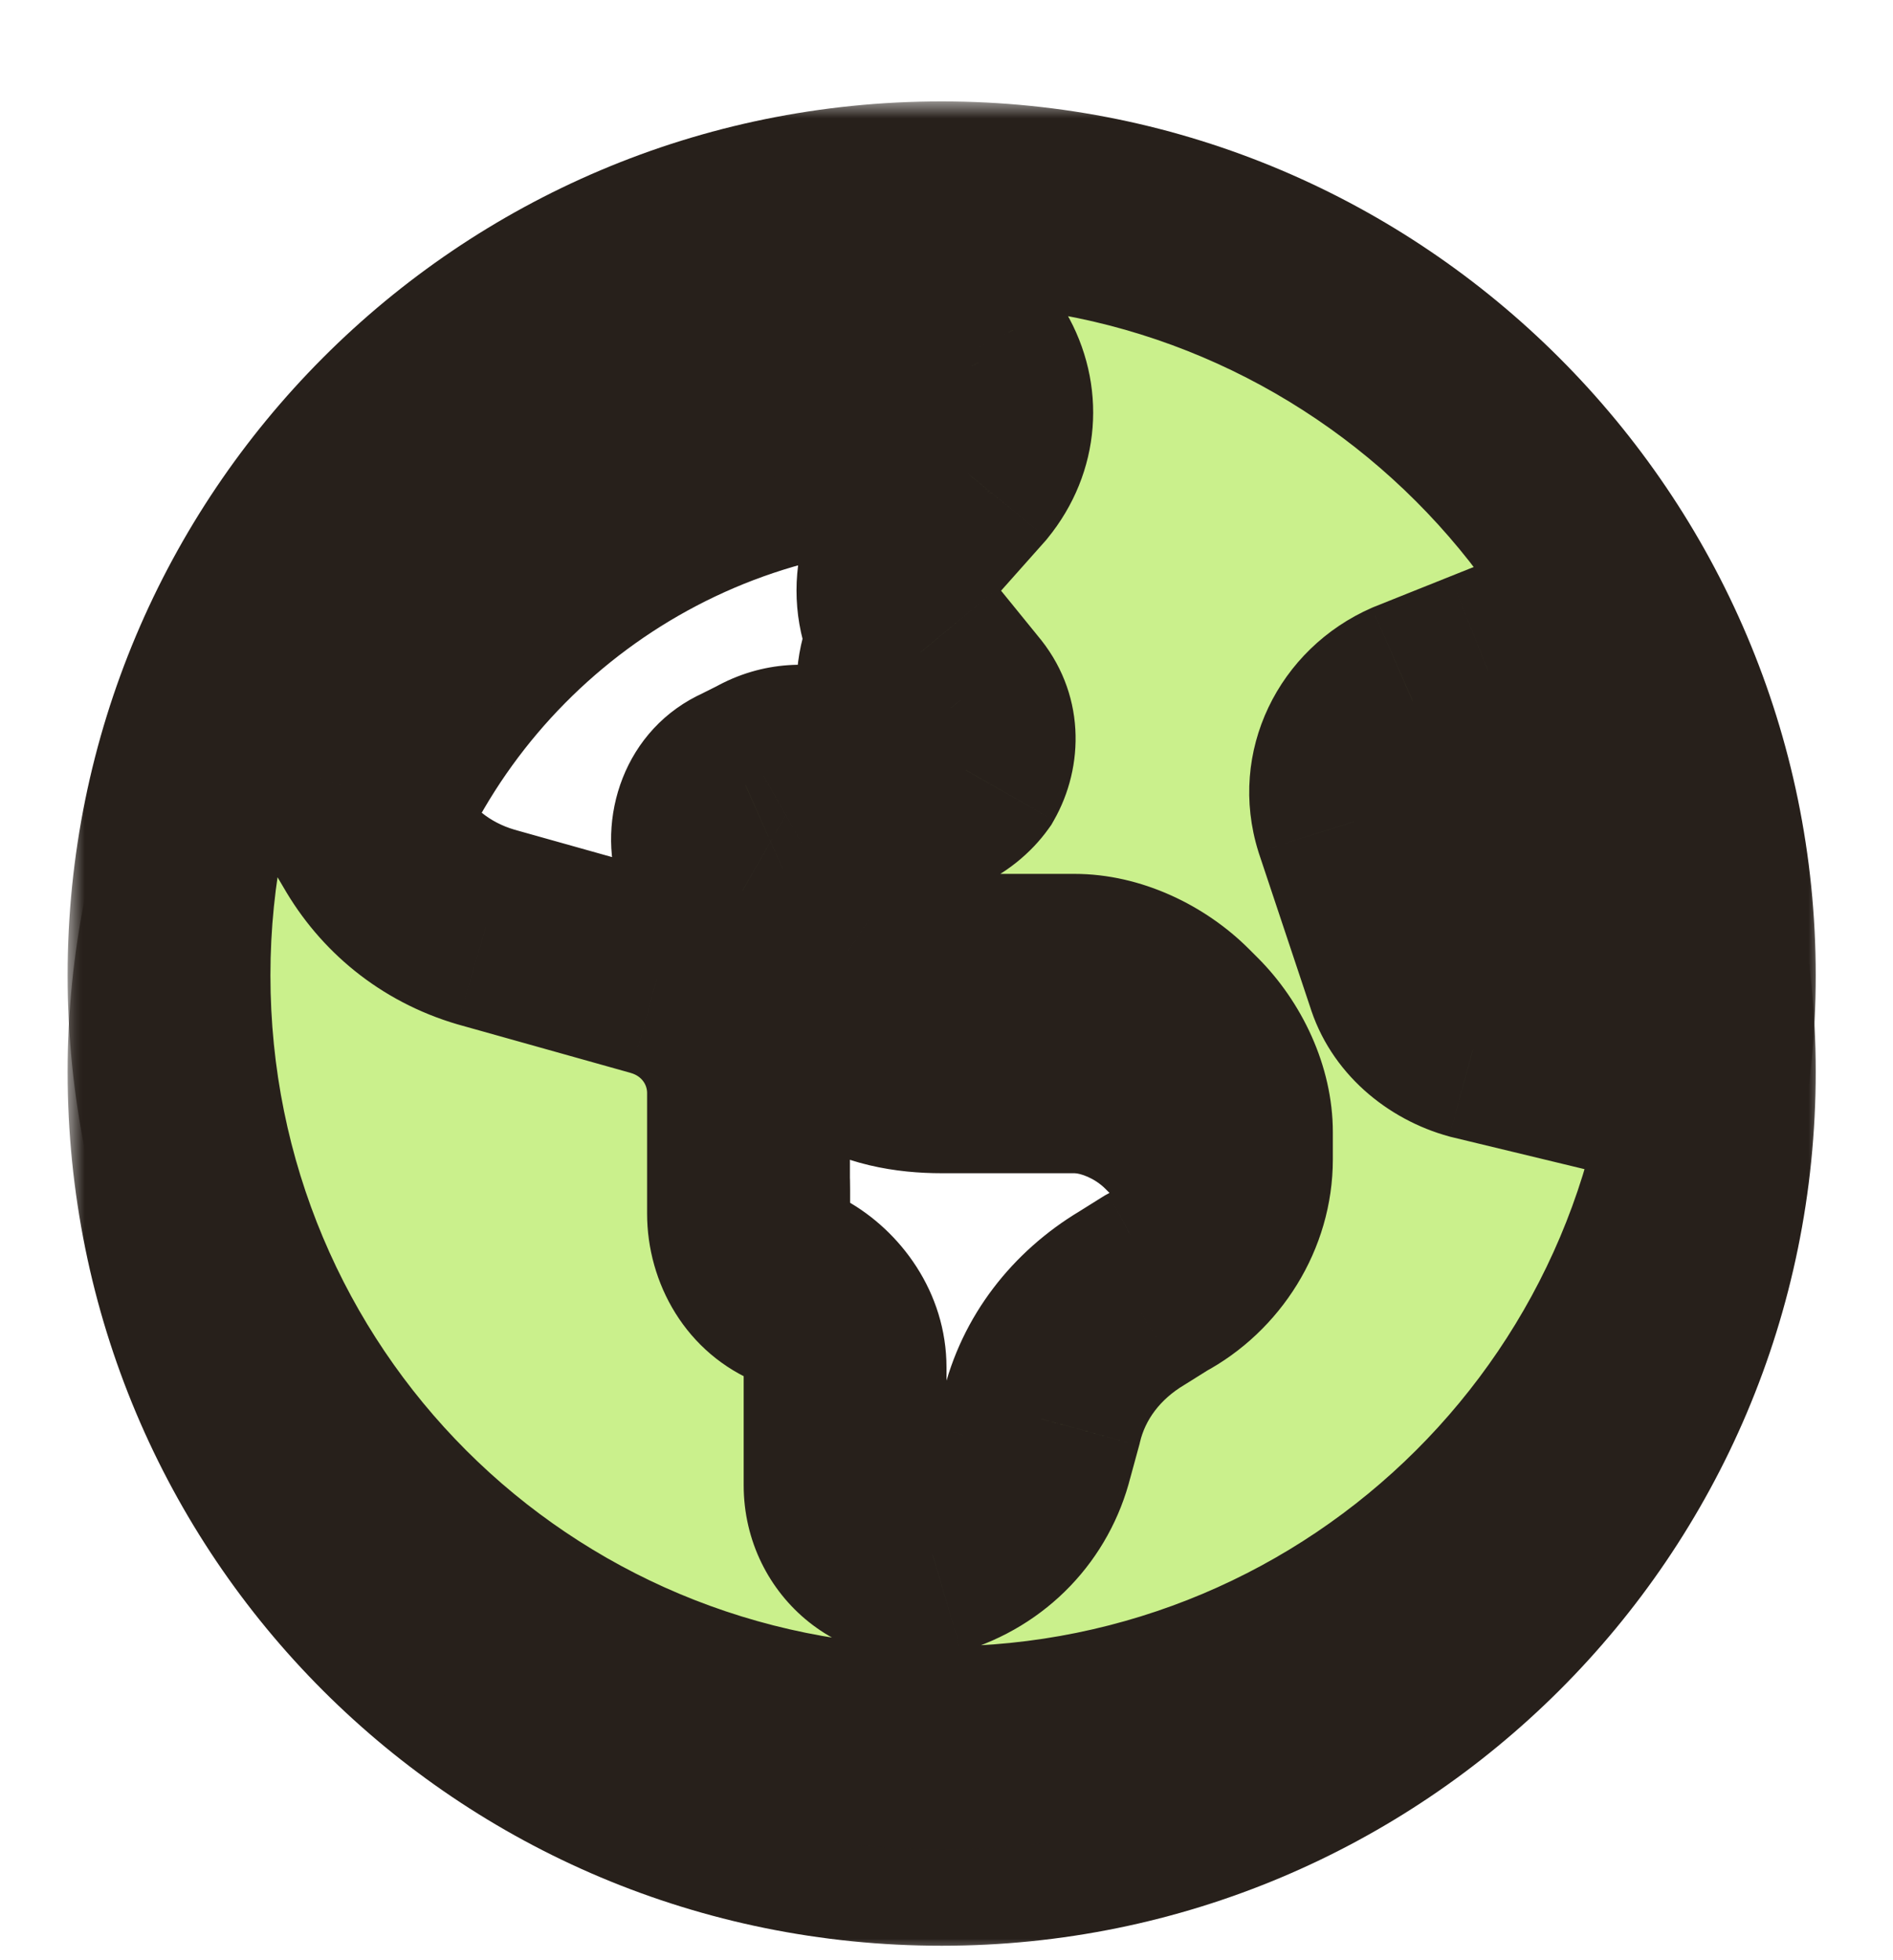 <svg width="56" height="58" viewBox="0 0 56 58" fill="none" xmlns="http://www.w3.org/2000/svg">
<mask id="path-1-outside-1_1208_689" maskUnits="userSpaceOnUse" x="2" y="5.857" width="52" height="52" fill="black">
<rect fill="white" x="2" y="5.857" width="52" height="52"/>
<path d="M50.714 31.714C50.714 44.393 40.446 54.572 27.857 54.572C15.179 54.572 5 44.393 5 31.714C5 19.125 15.179 8.857 27.857 8.857C40.446 8.857 50.714 19.125 50.714 31.714ZM10.089 26.089L10.982 27.607C11.696 28.857 12.857 29.839 14.375 30.286L19.464 31.714C21.071 32.161 22.143 33.589 22.143 35.197V38.768C22.143 39.75 22.679 40.643 23.571 41C24.375 41.447 25 42.339 25 43.322V46.804C25 48.232 26.25 49.214 27.589 48.857C29.107 48.411 30.179 47.25 30.536 45.822L30.804 44.839C31.161 43.322 32.143 42.072 33.482 41.268L34.196 40.822C35.536 40.107 36.429 38.679 36.429 37.161V36.357C36.429 35.286 35.893 34.125 35.089 33.322L34.821 33.054C34.018 32.25 32.857 31.714 31.786 31.714H27.857C26.875 31.714 25.893 31.536 25.089 31L21.964 29.214C21.607 29.036 21.339 28.679 21.161 28.232C20.893 27.429 21.25 26.447 22.054 26.089L22.589 25.822C23.214 25.464 23.839 25.464 24.464 25.643L26.607 26.357C27.321 26.625 28.125 26.268 28.571 25.643C28.929 25.018 28.929 24.214 28.393 23.589L27.232 22.161C26.339 21.089 26.339 19.572 27.232 18.5L28.661 16.893C29.464 15.911 29.554 14.661 28.929 13.589L28.75 13.232C28.393 13.232 28.125 13.143 27.857 13.143C19.554 13.143 12.5 18.589 10.089 26.089ZM44.018 22.697L41.786 23.589C40.357 24.214 39.643 25.732 40.089 27.161L41.607 31.714C41.875 32.607 42.679 33.322 43.661 33.589L46.25 34.214C46.339 33.411 46.429 32.607 46.429 31.714C46.429 28.5 45.536 25.375 44.018 22.697Z"/>
</mask>
<path d="M50.714 31.714C50.714 44.393 40.446 54.572 27.857 54.572C15.179 54.572 5 44.393 5 31.714C5 19.125 15.179 8.857 27.857 8.857C40.446 8.857 50.714 19.125 50.714 31.714ZM10.089 26.089L10.982 27.607C11.696 28.857 12.857 29.839 14.375 30.286L19.464 31.714C21.071 32.161 22.143 33.589 22.143 35.197V38.768C22.143 39.75 22.679 40.643 23.571 41C24.375 41.447 25 42.339 25 43.322V46.804C25 48.232 26.25 49.214 27.589 48.857C29.107 48.411 30.179 47.25 30.536 45.822L30.804 44.839C31.161 43.322 32.143 42.072 33.482 41.268L34.196 40.822C35.536 40.107 36.429 38.679 36.429 37.161V36.357C36.429 35.286 35.893 34.125 35.089 33.322L34.821 33.054C34.018 32.25 32.857 31.714 31.786 31.714H27.857C26.875 31.714 25.893 31.536 25.089 31L21.964 29.214C21.607 29.036 21.339 28.679 21.161 28.232C20.893 27.429 21.25 26.447 22.054 26.089L22.589 25.822C23.214 25.464 23.839 25.464 24.464 25.643L26.607 26.357C27.321 26.625 28.125 26.268 28.571 25.643C28.929 25.018 28.929 24.214 28.393 23.589L27.232 22.161C26.339 21.089 26.339 19.572 27.232 18.5L28.661 16.893C29.464 15.911 29.554 14.661 28.929 13.589L28.75 13.232C28.393 13.232 28.125 13.143 27.857 13.143C19.554 13.143 12.5 18.589 10.089 26.089ZM44.018 22.697L41.786 23.589C40.357 24.214 39.643 25.732 40.089 27.161L41.607 31.714C41.875 32.607 42.679 33.322 43.661 33.589L46.25 34.214C46.339 33.411 46.429 32.607 46.429 31.714C46.429 28.5 45.536 25.375 44.018 22.697Z" fill="#CAF08C"/>
<path d="M10.089 26.089L7.233 25.171L6.822 26.451L7.503 27.61L10.089 26.089ZM10.982 27.607L13.587 26.119L13.578 26.102L13.568 26.086L10.982 27.607ZM14.375 30.286L13.528 33.164L13.546 33.169L13.564 33.174L14.375 30.286ZM19.464 31.714L18.654 34.603L18.661 34.605L19.464 31.714ZM23.571 41L25.028 38.378L24.862 38.285L24.686 38.215L23.571 41ZM27.589 48.857L28.362 51.756L28.399 51.746L28.436 51.735L27.589 48.857ZM30.536 45.822L27.641 45.032L27.633 45.063L27.625 45.094L30.536 45.822ZM30.804 44.839L33.698 45.629L33.712 45.578L33.724 45.526L30.804 44.839ZM33.482 41.268L35.026 43.84L35.049 43.826L35.072 43.812L33.482 41.268ZM34.196 40.822L32.785 38.174L32.694 38.223L32.606 38.278L34.196 40.822ZM25.089 31L26.753 28.504L26.667 28.447L26.578 28.395L25.089 31ZM21.964 29.214L23.453 26.61L23.38 26.568L23.306 26.531L21.964 29.214ZM21.161 28.232L18.315 29.181L18.343 29.265L18.375 29.346L21.161 28.232ZM22.054 26.089L23.272 28.831L23.334 28.803L23.395 28.773L22.054 26.089ZM22.589 25.822L23.931 28.505L24.005 28.468L24.078 28.426L22.589 25.822ZM24.464 25.643L25.413 22.797L25.351 22.776L25.288 22.758L24.464 25.643ZM26.607 26.357L27.66 23.548L27.608 23.529L27.556 23.511L26.607 26.357ZM28.571 25.643L31.013 27.387L31.101 27.263L31.176 27.131L28.571 25.643ZM28.393 23.589L26.064 25.481L26.089 25.512L26.115 25.542L28.393 23.589ZM27.232 22.161L29.561 20.269L29.549 20.255L29.537 20.24L27.232 22.161ZM27.232 18.5L24.99 16.507L24.958 16.543L24.927 16.579L27.232 18.5ZM28.661 16.893L30.903 18.886L30.944 18.84L30.983 18.793L28.661 16.893ZM28.929 13.589L26.245 14.931L26.288 15.017L26.337 15.101L28.929 13.589ZM28.75 13.232L31.433 11.89L30.604 10.232H28.75V13.232ZM44.018 22.697L46.628 21.217L45.336 18.938L42.904 19.911L44.018 22.697ZM41.786 23.589L40.672 20.804L40.627 20.822L40.583 20.841L41.786 23.589ZM40.089 27.161L37.226 28.056L37.234 28.083L37.243 28.109L40.089 27.161ZM41.607 31.714L44.481 30.852L44.468 30.809L44.453 30.766L41.607 31.714ZM43.661 33.589L42.871 36.484L42.914 36.495L42.957 36.506L43.661 33.589ZM46.25 34.214L45.546 37.131L48.856 37.929L49.232 34.546L46.25 34.214ZM47.714 31.714C47.714 42.728 38.797 51.572 27.857 51.572V57.572C42.096 57.572 53.714 46.057 53.714 31.714H47.714ZM27.857 51.572C16.835 51.572 8 42.736 8 31.714H2C2 46.05 13.522 57.572 27.857 57.572V51.572ZM8 31.714C8 20.774 16.843 11.857 27.857 11.857V5.857C13.514 5.857 2 17.476 2 31.714H8ZM27.857 11.857C38.79 11.857 47.714 20.782 47.714 31.714H53.714C53.714 17.468 42.103 5.857 27.857 5.857V11.857ZM7.503 27.61L8.396 29.128L13.568 26.086L12.675 24.568L7.503 27.61ZM8.377 29.096C9.458 30.987 11.233 32.489 13.528 33.164L15.222 27.408C14.481 27.19 13.934 26.727 13.587 26.119L8.377 29.096ZM13.564 33.174L18.654 34.603L20.275 28.826L15.186 27.397L13.564 33.174ZM18.661 34.605C18.981 34.694 19.143 34.948 19.143 35.197H25.143C25.143 32.23 23.162 29.628 20.267 28.824L18.661 34.605ZM19.143 35.197V38.768H25.143V35.197H19.143ZM19.143 38.768C19.143 40.809 20.277 42.913 22.457 43.785L24.686 38.215C24.863 38.285 24.991 38.408 25.062 38.522C25.129 38.629 25.143 38.717 25.143 38.768H19.143ZM22.114 43.623C22.09 43.609 22.079 43.599 22.075 43.596C22.071 43.592 22.066 43.586 22.059 43.575C22.047 43.557 22 43.472 22 43.322H28C28 41.085 26.631 39.268 25.028 38.378L22.114 43.623ZM22 43.322V46.804H28V43.322H22ZM22 46.804C22 50.111 25.03 52.644 28.362 51.756L26.816 45.959C27.074 45.89 27.4 45.947 27.653 46.147C27.903 46.344 28 46.613 28 46.804H22ZM28.436 51.735C30.98 50.987 32.832 49.004 33.446 46.549L27.625 45.094C27.525 45.496 27.235 45.834 26.743 45.979L28.436 51.735ZM33.43 46.611L33.698 45.629L27.909 44.05L27.641 45.032L33.43 46.611ZM33.724 45.526C33.877 44.874 34.31 44.27 35.026 43.84L31.939 38.695C29.976 39.873 28.444 41.769 27.883 44.152L33.724 45.526ZM35.072 43.812L35.786 43.365L32.606 38.278L31.892 38.724L35.072 43.812ZM35.608 43.468C37.883 42.256 39.429 39.834 39.429 37.161H33.429C33.429 37.523 33.189 37.959 32.785 38.174L35.608 43.468ZM39.429 37.161V36.357H33.429V37.161H39.429ZM39.429 36.357C39.429 34.375 38.49 32.479 37.211 31.2L32.968 35.443C33.296 35.771 33.429 36.197 33.429 36.357H39.429ZM37.211 31.2L36.943 30.932L32.7 35.175L32.968 35.443L37.211 31.2ZM36.943 30.932C35.663 29.653 33.768 28.714 31.786 28.714V34.714C31.946 34.714 32.372 34.847 32.7 35.175L36.943 30.932ZM31.786 28.714H27.857V34.714H31.786V28.714ZM27.857 28.714C27.191 28.714 26.876 28.585 26.753 28.504L23.425 33.496C24.91 34.486 26.559 34.714 27.857 34.714V28.714ZM26.578 28.395L23.453 26.61L20.476 31.819L23.601 33.605L26.578 28.395ZM23.306 26.531C23.58 26.668 23.75 26.839 23.838 26.95C23.882 27.005 23.91 27.049 23.925 27.076C23.933 27.09 23.938 27.101 23.941 27.108C23.945 27.114 23.946 27.118 23.946 27.118L18.375 29.346C18.707 30.176 19.368 31.27 20.623 31.898L23.306 26.531ZM24.007 27.284C24.111 27.596 24.081 27.881 23.991 28.108C23.895 28.346 23.674 28.652 23.272 28.831L20.835 23.348C18.451 24.408 17.619 27.094 18.315 29.181L24.007 27.284ZM23.395 28.773L23.931 28.505L21.248 23.138L20.712 23.406L23.395 28.773ZM24.078 28.426C24.045 28.445 23.995 28.469 23.93 28.488C23.864 28.508 23.799 28.52 23.741 28.524C23.624 28.532 23.578 28.51 23.64 28.527L25.288 22.758C24.103 22.42 22.602 22.359 21.101 23.217L24.078 28.426ZM23.516 28.489L25.659 29.203L27.556 23.511L25.413 22.797L23.516 28.489ZM25.554 29.166C27.87 30.035 30.002 28.801 31.013 27.387L26.13 23.899C26.233 23.755 26.385 23.623 26.607 23.537C26.843 23.446 27.23 23.387 27.66 23.548L25.554 29.166ZM31.176 27.131C32.082 25.546 32.132 23.342 30.671 21.637L26.115 25.542C25.953 25.352 25.841 25.087 25.823 24.803C25.806 24.539 25.874 24.317 25.967 24.154L31.176 27.131ZM30.721 21.698L29.561 20.269L24.904 24.052L26.064 25.481L30.721 21.698ZM29.537 20.24C29.537 20.24 29.537 20.241 29.538 20.242C29.539 20.244 29.541 20.246 29.542 20.249C29.546 20.254 29.549 20.262 29.552 20.27C29.559 20.288 29.562 20.309 29.562 20.33C29.562 20.352 29.559 20.372 29.552 20.39C29.549 20.399 29.546 20.407 29.542 20.412C29.541 20.415 29.539 20.417 29.538 20.418C29.537 20.42 29.537 20.421 29.537 20.421L24.927 16.579C23.108 18.763 23.108 21.897 24.927 24.081L29.537 20.24ZM29.474 20.493L30.903 18.886L26.419 14.9L24.99 16.507L29.474 20.493ZM30.983 18.793C32.581 16.839 32.775 14.229 31.52 12.078L26.337 15.101C26.349 15.122 26.348 15.125 26.344 15.11C26.34 15.094 26.337 15.07 26.34 15.04C26.342 15.01 26.349 14.987 26.354 14.974C26.359 14.962 26.359 14.969 26.339 14.993L30.983 18.793ZM31.612 12.248L31.433 11.89L26.067 14.574L26.245 14.931L31.612 12.248ZM28.75 10.232C28.817 10.232 28.855 10.242 28.726 10.222C28.682 10.216 28.551 10.195 28.424 10.179C28.285 10.162 28.088 10.143 27.857 10.143V16.143C27.761 16.143 27.697 16.135 27.695 16.135C27.693 16.134 27.699 16.135 27.72 16.138C27.747 16.142 27.766 16.145 27.814 16.153C27.976 16.177 28.326 16.232 28.75 16.232V10.232ZM27.857 10.143C18.212 10.143 10.031 16.468 7.233 25.171L12.945 27.007C14.969 20.711 20.895 16.143 27.857 16.143V10.143ZM42.904 19.911L40.672 20.804L42.9 26.375L45.132 25.482L42.904 19.911ZM40.583 20.841C37.826 22.047 36.3 25.092 37.226 28.056L42.953 26.266C42.955 26.273 42.958 26.291 42.957 26.313C42.955 26.333 42.95 26.349 42.946 26.358C42.941 26.367 42.938 26.369 42.942 26.366C42.944 26.363 42.957 26.351 42.988 26.338L40.583 20.841ZM37.243 28.109L38.761 32.663L44.453 30.766L42.935 26.212L37.243 28.109ZM38.734 32.576C39.346 34.616 41.057 35.989 42.871 36.484L44.45 30.695C44.43 30.69 44.413 30.682 44.398 30.675C44.384 30.667 44.379 30.662 44.381 30.663C44.383 30.665 44.396 30.678 44.415 30.707C44.435 30.737 44.46 30.785 44.481 30.852L38.734 32.576ZM42.957 36.506L45.546 37.131L46.954 31.298L44.365 30.673L42.957 36.506ZM49.232 34.546C49.319 33.757 49.429 32.797 49.429 31.714H43.429C43.429 32.418 43.359 33.064 43.268 33.883L49.232 34.546ZM49.429 31.714C49.429 27.95 48.385 24.318 46.628 21.217L41.408 24.175C42.686 26.432 43.429 29.05 43.429 31.714H49.429Z" fill="#27201B" mask="url(#path-1-outside-1_1208_689)"/>
<mask id="path-3-outside-2_1208_689" maskUnits="userSpaceOnUse" x="3" y="6.857" width="50" height="50" fill="black">
<rect fill="white" x="3" y="6.857" width="50" height="50"/>
<path d="M50.714 31.714C50.714 44.393 40.446 54.572 27.857 54.572C15.179 54.572 5 44.393 5 31.714C5 19.125 15.179 8.857 27.857 8.857C40.446 8.857 50.714 19.125 50.714 31.714ZM10.089 26.089L10.982 27.607C11.696 28.857 12.857 29.839 14.375 30.286L19.464 31.714C21.071 32.161 22.143 33.589 22.143 35.197V38.768C22.143 39.75 22.679 40.643 23.571 41C24.375 41.447 25 42.339 25 43.322V46.804C25 48.232 26.25 49.214 27.589 48.857C29.107 48.411 30.179 47.25 30.536 45.822L30.804 44.839C31.161 43.322 32.143 42.072 33.482 41.268L34.196 40.822C35.536 40.107 36.429 38.679 36.429 37.161V36.357C36.429 35.286 35.893 34.125 35.089 33.322L34.821 33.054C34.018 32.25 32.857 31.714 31.786 31.714H27.857C26.875 31.714 25.893 31.536 25.089 31L21.964 29.214C21.607 29.036 21.339 28.679 21.161 28.232C20.893 27.429 21.25 26.447 22.054 26.089L22.589 25.822C23.214 25.464 23.839 25.464 24.464 25.643L26.607 26.357C27.321 26.625 28.125 26.268 28.571 25.643C28.929 25.018 28.929 24.214 28.393 23.589L27.232 22.161C26.339 21.089 26.339 19.572 27.232 18.5L28.661 16.893C29.464 15.911 29.554 14.661 28.929 13.589L28.75 13.232C28.393 13.232 28.125 13.143 27.857 13.143C19.554 13.143 12.5 18.589 10.089 26.089ZM44.018 22.697L41.786 23.589C40.357 24.214 39.643 25.732 40.089 27.161L41.607 31.714C41.875 32.607 42.679 33.322 43.661 33.589L46.25 34.214C46.339 33.411 46.429 32.607 46.429 31.714C46.429 28.5 45.536 25.375 44.018 22.697Z"/>
</mask>
<path d="M50.714 31.714C50.714 44.393 40.446 54.572 27.857 54.572C15.179 54.572 5 44.393 5 31.714C5 19.125 15.179 8.857 27.857 8.857C40.446 8.857 50.714 19.125 50.714 31.714ZM10.089 26.089L10.982 27.607C11.696 28.857 12.857 29.839 14.375 30.286L19.464 31.714C21.071 32.161 22.143 33.589 22.143 35.197V38.768C22.143 39.75 22.679 40.643 23.571 41C24.375 41.447 25 42.339 25 43.322V46.804C25 48.232 26.25 49.214 27.589 48.857C29.107 48.411 30.179 47.25 30.536 45.822L30.804 44.839C31.161 43.322 32.143 42.072 33.482 41.268L34.196 40.822C35.536 40.107 36.429 38.679 36.429 37.161V36.357C36.429 35.286 35.893 34.125 35.089 33.322L34.821 33.054C34.018 32.25 32.857 31.714 31.786 31.714H27.857C26.875 31.714 25.893 31.536 25.089 31L21.964 29.214C21.607 29.036 21.339 28.679 21.161 28.232C20.893 27.429 21.25 26.447 22.054 26.089L22.589 25.822C23.214 25.464 23.839 25.464 24.464 25.643L26.607 26.357C27.321 26.625 28.125 26.268 28.571 25.643C28.929 25.018 28.929 24.214 28.393 23.589L27.232 22.161C26.339 21.089 26.339 19.572 27.232 18.5L28.661 16.893C29.464 15.911 29.554 14.661 28.929 13.589L28.75 13.232C28.393 13.232 28.125 13.143 27.857 13.143C19.554 13.143 12.5 18.589 10.089 26.089ZM44.018 22.697L41.786 23.589C40.357 24.214 39.643 25.732 40.089 27.161L41.607 31.714C41.875 32.607 42.679 33.322 43.661 33.589L46.25 34.214C46.339 33.411 46.429 32.607 46.429 31.714C46.429 28.5 45.536 25.375 44.018 22.697Z" fill="#CAF08C"/>
<path d="M10.089 26.089L8.729 25.652L8.533 26.262L8.858 26.814L10.089 26.089ZM10.982 27.607L12.223 26.898L12.218 26.891L12.213 26.883L10.982 27.607ZM14.375 30.286L13.972 31.656L13.98 31.659L13.989 31.661L14.375 30.286ZM19.464 31.714L19.078 33.09L19.082 33.091L19.464 31.714ZM23.571 41L24.265 39.751L24.186 39.707L24.102 39.674L23.571 41ZM27.589 48.857L27.957 50.237L27.975 50.233L27.992 50.228L27.589 48.857ZM30.536 45.822L29.157 45.446L29.154 45.46L29.15 45.475L30.536 45.822ZM30.804 44.839L32.182 45.215L32.188 45.191L32.194 45.166L30.804 44.839ZM33.482 41.268L34.217 42.493L34.228 42.486L34.239 42.479L33.482 41.268ZM34.196 40.822L33.524 39.561L33.481 39.584L33.439 39.61L34.196 40.822ZM25.089 31L25.882 29.811L25.841 29.784L25.798 29.76L25.089 31ZM21.964 29.214L22.673 27.974L22.639 27.954L22.603 27.937L21.964 29.214ZM21.161 28.232L19.805 28.684L19.819 28.724L19.834 28.763L21.161 28.232ZM22.054 26.089L22.634 27.395L22.663 27.382L22.692 27.367L22.054 26.089ZM22.589 25.822L23.228 27.099L23.264 27.081L23.298 27.062L22.589 25.822ZM24.464 25.643L24.916 24.288L24.887 24.278L24.857 24.269L24.464 25.643ZM26.607 26.357L27.109 25.02L27.084 25.01L27.059 25.002L26.607 26.357ZM28.571 25.643L29.734 26.473L29.776 26.414L29.812 26.352L28.571 25.643ZM28.393 23.589L27.284 24.49L27.296 24.505L27.308 24.519L28.393 23.589ZM27.232 22.161L28.341 21.26L28.335 21.253L28.33 21.246L27.232 22.161ZM27.232 18.5L26.164 17.551L26.149 17.568L26.135 17.585L27.232 18.5ZM28.661 16.893L29.728 17.842L29.748 17.82L29.766 17.797L28.661 16.893ZM28.929 13.589L27.651 14.228L27.671 14.269L27.695 14.309L28.929 13.589ZM28.75 13.232L30.028 12.593L29.633 11.804H28.75V13.232ZM44.018 22.697L45.261 21.992L44.646 20.907L43.487 21.37L44.018 22.697ZM41.786 23.589L41.255 22.263L41.234 22.271L41.213 22.28L41.786 23.589ZM40.089 27.161L38.726 27.587L38.73 27.6L38.734 27.613L40.089 27.161ZM41.607 31.714L42.975 31.304L42.969 31.283L42.962 31.263L41.607 31.714ZM43.661 33.589L43.285 34.968L43.305 34.973L43.325 34.978L43.661 33.589ZM46.25 34.214L45.915 35.603L47.491 35.983L47.67 34.372L46.25 34.214ZM49.286 31.714C49.286 43.6 39.661 53.143 27.857 53.143V56C41.232 56 52.143 45.185 52.143 31.714H49.286ZM27.857 53.143C15.967 53.143 6.429 43.604 6.429 31.714H3.571C3.571 45.182 14.39 56 27.857 56V53.143ZM6.429 31.714C6.429 19.91 15.971 10.286 27.857 10.286V7.429C14.386 7.429 3.571 18.34 3.571 31.714H6.429ZM27.857 10.286C39.657 10.286 49.286 19.914 49.286 31.714H52.143C52.143 18.336 41.235 7.429 27.857 7.429V10.286ZM8.858 26.814L9.751 28.331L12.213 26.883L11.321 25.365L8.858 26.814ZM9.742 28.316C10.631 29.872 12.084 31.101 13.972 31.656L14.778 28.915C13.63 28.578 12.762 27.843 12.223 26.898L9.742 28.316ZM13.989 31.661L19.078 33.09L19.85 30.339L14.761 28.91L13.989 31.661ZM19.082 33.091C20.076 33.367 20.714 34.236 20.714 35.197H23.571C23.571 32.942 22.067 30.955 19.847 30.338L19.082 33.091ZM20.714 35.197V38.768H23.571V35.197H20.714ZM20.714 38.768C20.714 40.254 21.535 41.724 23.041 42.326L24.102 39.674C23.822 39.562 23.571 39.246 23.571 38.768H20.714ZM22.878 42.249C23.301 42.484 23.571 42.937 23.571 43.322H26.429C26.429 41.742 25.449 40.409 24.265 39.751L22.878 42.249ZM23.571 43.322V46.804H26.429V43.322H23.571ZM23.571 46.804C23.571 49.127 25.669 50.848 27.957 50.237L27.221 47.477C26.993 47.538 26.809 47.483 26.678 47.379C26.546 47.275 26.429 47.087 26.429 46.804H23.571ZM27.992 50.228C29.999 49.638 31.442 48.085 31.922 46.168L29.15 45.475C28.915 46.415 28.215 47.184 27.186 47.487L27.992 50.228ZM31.914 46.197L32.182 45.215L29.425 44.463L29.157 45.446L31.914 46.197ZM32.194 45.166C32.454 44.061 33.175 43.118 34.217 42.493L32.747 40.043C31.111 41.025 29.867 42.582 29.413 44.512L32.194 45.166ZM34.239 42.479L34.954 42.033L33.439 39.61L32.725 40.056L34.239 42.479ZM34.869 42.082C36.653 41.13 37.857 39.229 37.857 37.161H35C35 38.128 34.418 39.084 33.524 39.561L34.869 42.082ZM37.857 37.161V36.357H35V37.161H37.857ZM37.857 36.357C37.857 34.852 37.13 33.341 36.099 32.311L34.079 34.332C34.656 34.909 35 35.719 35 36.357H37.857ZM36.099 32.311L35.832 32.044L33.811 34.064L34.079 34.332L36.099 32.311ZM35.832 32.044C34.801 31.013 33.291 30.286 31.786 30.286V33.143C32.423 33.143 33.234 33.487 33.811 34.064L35.832 32.044ZM31.786 30.286H27.857V33.143H31.786V30.286ZM27.857 30.286C27.025 30.286 26.361 30.131 25.882 29.811L24.297 32.189C25.425 32.941 26.725 33.143 27.857 33.143V30.286ZM25.798 29.76L22.673 27.974L21.256 30.455L24.381 32.24L25.798 29.76ZM22.603 27.937C22.64 27.955 22.639 27.966 22.611 27.931C22.581 27.894 22.535 27.822 22.487 27.702L19.834 28.763C20.086 29.392 20.541 30.1 21.325 30.492L22.603 27.937ZM22.516 27.78C22.495 27.719 22.493 27.62 22.532 27.524C22.568 27.433 22.615 27.403 22.634 27.395L21.473 24.784C19.917 25.476 19.334 27.269 19.805 28.684L22.516 27.78ZM22.692 27.367L23.228 27.099L21.95 24.544L21.415 24.812L22.692 27.367ZM23.298 27.062C23.506 26.943 23.714 26.914 24.072 27.017L24.857 24.269C23.965 24.015 22.923 23.986 21.881 24.581L23.298 27.062ZM24.012 26.998L26.155 27.712L27.059 25.002L24.916 24.288L24.012 26.998ZM26.105 27.695C27.582 28.249 29.019 27.474 29.734 26.473L27.409 24.813C27.341 24.907 27.25 24.973 27.174 25.003C27.105 25.029 27.091 25.013 27.109 25.02L26.105 27.695ZM29.812 26.352C30.43 25.269 30.454 23.799 29.477 22.66L27.308 24.519C27.371 24.592 27.388 24.653 27.391 24.705C27.395 24.766 27.38 24.848 27.331 24.934L29.812 26.352ZM29.502 22.689L28.341 21.26L26.123 23.062L27.284 24.49L29.502 22.689ZM28.33 21.246C27.878 20.705 27.878 19.956 28.33 19.415L26.135 17.585C24.8 19.187 24.8 21.474 26.135 23.075L28.33 21.246ZM28.3 19.449L29.728 17.842L27.593 15.944L26.164 17.551L28.3 19.449ZM29.766 17.797C30.948 16.353 31.087 14.455 30.163 12.87L27.695 14.309C28.02 14.867 27.98 15.469 27.555 15.988L29.766 17.797ZM30.206 12.95L30.028 12.593L27.472 13.871L27.651 14.228L30.206 12.95ZM28.75 11.804C28.689 11.804 28.625 11.797 28.487 11.776C28.382 11.759 28.125 11.714 27.857 11.714V14.572C27.846 14.572 27.851 14.571 27.886 14.575C27.926 14.58 27.967 14.586 28.053 14.6C28.206 14.623 28.454 14.661 28.75 14.661V11.804ZM27.857 11.714C18.915 11.714 11.324 17.579 8.729 25.652L11.449 26.526C13.676 19.6 20.192 14.572 27.857 14.572V11.714ZM43.487 21.37L41.255 22.263L42.316 24.916L44.548 24.023L43.487 21.37ZM41.213 22.28C39.152 23.182 38.051 25.427 38.726 27.587L41.453 26.735C41.235 26.037 41.563 25.246 42.358 24.898L41.213 22.28ZM38.734 27.613L40.252 32.166L42.962 31.263L41.444 26.709L38.734 27.613ZM40.239 32.125C40.67 33.564 41.906 34.592 43.285 34.968L44.037 32.211C43.451 32.051 43.08 31.651 42.975 31.304L40.239 32.125ZM43.325 34.978L45.915 35.603L46.585 32.826L43.996 32.201L43.325 34.978ZM47.67 34.372C47.758 33.576 47.857 32.697 47.857 31.714H45C45 32.517 44.92 33.246 44.83 34.057L47.67 34.372ZM47.857 31.714C47.857 28.238 46.893 24.872 45.261 21.992L42.775 23.401C44.179 25.878 45 28.762 45 31.714H47.857Z" fill="#27201B" mask="url(#path-3-outside-2_1208_689)"/>
<mask id="path-5-outside-3_1208_689" maskUnits="userSpaceOnUse" x="2" y="3" width="52" height="52" fill="black">
<rect fill="white" x="2" y="3" width="52" height="52"/>
<path d="M50.714 28.857C50.714 41.536 40.446 51.714 27.857 51.714C15.179 51.714 5 41.536 5 28.857C5 16.268 15.179 6 27.857 6C40.446 6 50.714 16.268 50.714 28.857ZM10.089 23.232L10.982 24.75C11.696 26 12.857 26.982 14.375 27.429L19.464 28.857C21.071 29.304 22.143 30.732 22.143 32.339V35.911C22.143 36.893 22.679 37.786 23.571 38.143C24.375 38.589 25 39.482 25 40.464V43.946C25 45.375 26.25 46.357 27.589 46C29.107 45.554 30.179 44.393 30.536 42.964L30.804 41.982C31.161 40.464 32.143 39.214 33.482 38.411L34.196 37.964C35.536 37.25 36.429 35.821 36.429 34.304V33.5C36.429 32.429 35.893 31.268 35.089 30.464L34.821 30.196C34.018 29.393 32.857 28.857 31.786 28.857H27.857C26.875 28.857 25.893 28.679 25.089 28.143L21.964 26.357C21.607 26.179 21.339 25.821 21.161 25.375C20.893 24.571 21.25 23.589 22.054 23.232L22.589 22.964C23.214 22.607 23.839 22.607 24.464 22.786L26.607 23.5C27.321 23.768 28.125 23.411 28.571 22.786C28.929 22.161 28.929 21.357 28.393 20.732L27.232 19.304C26.339 18.232 26.339 16.714 27.232 15.643L28.661 14.036C29.464 13.054 29.554 11.804 28.929 10.732L28.75 10.375C28.393 10.375 28.125 10.286 27.857 10.286C19.554 10.286 12.5 15.732 10.089 23.232ZM44.018 19.839L41.786 20.732C40.357 21.357 39.643 22.875 40.089 24.304L41.607 28.857C41.875 29.75 42.679 30.464 43.661 30.732L46.25 31.357C46.339 30.554 46.429 29.75 46.429 28.857C46.429 25.643 45.536 22.518 44.018 19.839Z"/>
</mask>
<path d="M50.714 28.857C50.714 41.536 40.446 51.714 27.857 51.714C15.179 51.714 5 41.536 5 28.857C5 16.268 15.179 6 27.857 6C40.446 6 50.714 16.268 50.714 28.857ZM10.089 23.232L10.982 24.75C11.696 26 12.857 26.982 14.375 27.429L19.464 28.857C21.071 29.304 22.143 30.732 22.143 32.339V35.911C22.143 36.893 22.679 37.786 23.571 38.143C24.375 38.589 25 39.482 25 40.464V43.946C25 45.375 26.25 46.357 27.589 46C29.107 45.554 30.179 44.393 30.536 42.964L30.804 41.982C31.161 40.464 32.143 39.214 33.482 38.411L34.196 37.964C35.536 37.25 36.429 35.821 36.429 34.304V33.5C36.429 32.429 35.893 31.268 35.089 30.464L34.821 30.196C34.018 29.393 32.857 28.857 31.786 28.857H27.857C26.875 28.857 25.893 28.679 25.089 28.143L21.964 26.357C21.607 26.179 21.339 25.821 21.161 25.375C20.893 24.571 21.25 23.589 22.054 23.232L22.589 22.964C23.214 22.607 23.839 22.607 24.464 22.786L26.607 23.5C27.321 23.768 28.125 23.411 28.571 22.786C28.929 22.161 28.929 21.357 28.393 20.732L27.232 19.304C26.339 18.232 26.339 16.714 27.232 15.643L28.661 14.036C29.464 13.054 29.554 11.804 28.929 10.732L28.75 10.375C28.393 10.375 28.125 10.286 27.857 10.286C19.554 10.286 12.5 15.732 10.089 23.232ZM44.018 19.839L41.786 20.732C40.357 21.357 39.643 22.875 40.089 24.304L41.607 28.857C41.875 29.75 42.679 30.464 43.661 30.732L46.25 31.357C46.339 30.554 46.429 29.75 46.429 28.857C46.429 25.643 45.536 22.518 44.018 19.839Z" fill="#CAF08C"/>
<path d="M10.089 23.232L7.233 22.314L6.822 23.594L7.503 24.753L10.089 23.232ZM10.982 24.75L13.587 23.262L13.578 23.245L13.568 23.229L10.982 24.75ZM14.375 27.429L13.528 30.307L13.546 30.312L13.564 30.317L14.375 27.429ZM19.464 28.857L18.654 31.745L18.661 31.748L19.464 28.857ZM23.571 38.143L25.028 35.52L24.862 35.428L24.686 35.357L23.571 38.143ZM27.589 46L28.362 48.899L28.399 48.889L28.436 48.878L27.589 46ZM30.536 42.964L27.641 42.175L27.633 42.206L27.625 42.237L30.536 42.964ZM30.804 41.982L33.698 42.772L33.712 42.721L33.724 42.669L30.804 41.982ZM33.482 38.411L35.026 40.983L35.049 40.969L35.072 40.955L33.482 38.411ZM34.196 37.964L32.785 35.317L32.694 35.366L32.606 35.42L34.196 37.964ZM25.089 28.143L26.753 25.647L26.667 25.589L26.578 25.538L25.089 28.143ZM21.964 26.357L23.453 23.752L23.38 23.711L23.306 23.674L21.964 26.357ZM21.161 25.375L18.315 26.324L18.343 26.407L18.375 26.489L21.161 25.375ZM22.054 23.232L23.272 25.974L23.334 25.946L23.395 25.915L22.054 23.232ZM22.589 22.964L23.931 25.648L24.005 25.61L24.078 25.569L22.589 22.964ZM24.464 22.786L25.413 19.94L25.351 19.919L25.288 19.901L24.464 22.786ZM26.607 23.5L27.66 20.691L27.608 20.672L27.556 20.654L26.607 23.5ZM28.571 22.786L31.013 24.529L31.101 24.406L31.176 24.274L28.571 22.786ZM28.393 20.732L26.064 22.624L26.089 22.655L26.115 22.684L28.393 20.732ZM27.232 19.304L29.561 17.412L29.549 17.397L29.537 17.383L27.232 19.304ZM27.232 15.643L24.99 13.65L24.958 13.685L24.927 13.722L27.232 15.643ZM28.661 14.036L30.903 16.029L30.944 15.983L30.983 15.935L28.661 14.036ZM28.929 10.732L26.245 12.074L26.288 12.16L26.337 12.244L28.929 10.732ZM28.75 10.375L31.433 9.033L30.604 7.375H28.75V10.375ZM44.018 19.839L46.628 18.36L45.336 16.081L42.904 17.054L44.018 19.839ZM41.786 20.732L40.672 17.947L40.627 17.965L40.583 17.984L41.786 20.732ZM40.089 24.304L37.226 25.198L37.234 25.225L37.243 25.252L40.089 24.304ZM41.607 28.857L44.481 27.995L44.468 27.952L44.453 27.909L41.607 28.857ZM43.661 30.732L42.871 33.626L42.914 33.638L42.957 33.648L43.661 30.732ZM46.25 31.357L45.546 34.273L48.856 35.072L49.232 31.688L46.25 31.357ZM47.714 28.857C47.714 39.871 38.797 48.714 27.857 48.714V54.714C42.096 54.714 53.714 43.2 53.714 28.857H47.714ZM27.857 48.714C16.835 48.714 8 39.879 8 28.857H2C2 43.193 13.522 54.714 27.857 54.714V48.714ZM8 28.857C8 17.917 16.843 9 27.857 9V3C13.514 3 2 14.619 2 28.857H8ZM27.857 9C38.79 9 47.714 17.925 47.714 28.857H53.714C53.714 14.611 42.103 3 27.857 3V9ZM7.503 24.753L8.396 26.271L13.568 23.229L12.675 21.711L7.503 24.753ZM8.377 26.238C9.458 28.13 11.233 29.632 13.528 30.307L15.222 24.55C14.481 24.333 13.934 23.87 13.587 23.262L8.377 26.238ZM13.564 30.317L18.654 31.745L20.275 25.969L15.186 24.54L13.564 30.317ZM18.661 31.748C18.981 31.837 19.143 32.091 19.143 32.339H25.143C25.143 29.373 23.162 26.771 20.267 25.967L18.661 31.748ZM19.143 32.339V35.911H25.143V32.339H19.143ZM19.143 35.911C19.143 37.951 20.277 40.056 22.457 40.928L24.686 35.357C24.863 35.428 24.991 35.551 25.062 35.665C25.129 35.772 25.143 35.86 25.143 35.911H19.143ZM22.114 40.765C22.09 40.752 22.079 40.742 22.075 40.738C22.071 40.734 22.066 40.729 22.059 40.718C22.047 40.7 22 40.615 22 40.464H28C28 38.228 26.631 36.411 25.028 35.52L22.114 40.765ZM22 40.464V43.946H28V40.464H22ZM22 43.946C22 47.254 25.03 49.787 28.362 48.899L26.816 43.101C27.074 43.033 27.4 43.09 27.653 43.29C27.903 43.487 28 43.756 28 43.946H22ZM28.436 48.878C30.98 48.13 32.832 46.147 33.446 43.692L27.625 42.237C27.525 42.639 27.235 42.977 26.743 43.122L28.436 48.878ZM33.43 43.754L33.698 42.772L27.909 41.193L27.641 42.175L33.43 43.754ZM33.724 42.669C33.877 42.017 34.31 41.413 35.026 40.983L31.939 35.838C29.976 37.016 28.444 38.911 27.883 41.295L33.724 42.669ZM35.072 40.955L35.786 40.508L32.606 35.42L31.892 35.867L35.072 40.955ZM35.608 40.611C37.883 39.398 39.429 36.977 39.429 34.304H33.429C33.429 34.666 33.189 35.102 32.785 35.317L35.608 40.611ZM39.429 34.304V33.5H33.429V34.304H39.429ZM39.429 33.5C39.429 31.518 38.49 29.622 37.211 28.343L32.968 32.586C33.296 32.913 33.429 33.339 33.429 33.5H39.429ZM37.211 28.343L36.943 28.075L32.7 32.318L32.968 32.586L37.211 28.343ZM36.943 28.075C35.663 26.796 33.768 25.857 31.786 25.857V31.857C31.946 31.857 32.372 31.99 32.7 32.318L36.943 28.075ZM31.786 25.857H27.857V31.857H31.786V25.857ZM27.857 25.857C27.191 25.857 26.876 25.728 26.753 25.647L23.425 30.639C24.91 31.629 26.559 31.857 27.857 31.857V25.857ZM26.578 25.538L23.453 23.752L20.476 28.962L23.601 30.748L26.578 25.538ZM23.306 23.674C23.58 23.811 23.75 23.982 23.838 24.092C23.882 24.148 23.91 24.192 23.925 24.219C23.933 24.233 23.938 24.244 23.941 24.25C23.945 24.257 23.946 24.261 23.946 24.261L18.375 26.489C18.707 27.319 19.368 28.413 20.623 29.04L23.306 23.674ZM24.007 24.426C24.111 24.739 24.081 25.024 23.991 25.25C23.895 25.489 23.674 25.795 23.272 25.974L20.835 20.491C18.451 21.55 17.619 24.237 18.315 26.324L24.007 24.426ZM23.395 25.915L23.931 25.648L21.248 20.281L20.712 20.549L23.395 25.915ZM24.078 25.569C24.045 25.588 23.995 25.611 23.93 25.631C23.864 25.651 23.799 25.662 23.741 25.666C23.624 25.675 23.578 25.653 23.64 25.67L25.288 19.901C24.103 19.562 22.602 19.502 21.101 20.36L24.078 25.569ZM23.516 25.632L25.659 26.346L27.556 20.654L25.413 19.94L23.516 25.632ZM25.554 26.309C27.87 27.177 30.002 25.944 31.013 24.529L26.13 21.042C26.233 20.897 26.385 20.766 26.607 20.68C26.843 20.588 27.23 20.53 27.66 20.691L25.554 26.309ZM31.176 24.274C32.082 22.689 32.132 20.485 30.671 18.78L26.115 22.684C25.953 22.495 25.841 22.23 25.823 21.946C25.806 21.682 25.874 21.46 25.967 21.297L31.176 24.274ZM30.721 18.84L29.561 17.412L24.904 21.195L26.064 22.624L30.721 18.84ZM29.537 17.383C29.537 17.383 29.537 17.384 29.538 17.385C29.539 17.387 29.541 17.389 29.542 17.392C29.546 17.397 29.549 17.404 29.552 17.413C29.559 17.431 29.562 17.452 29.562 17.473C29.562 17.495 29.559 17.515 29.552 17.533C29.549 17.542 29.546 17.549 29.542 17.555C29.541 17.558 29.539 17.56 29.538 17.561C29.537 17.563 29.537 17.563 29.537 17.563L24.927 13.722C23.108 15.906 23.108 19.04 24.927 21.224L29.537 17.383ZM29.474 17.636L30.903 16.029L26.419 12.043L24.99 13.65L29.474 17.636ZM30.983 15.935C32.581 13.982 32.775 11.371 31.52 9.221L26.337 12.244C26.349 12.264 26.348 12.268 26.344 12.252C26.34 12.237 26.337 12.213 26.34 12.183C26.342 12.153 26.349 12.13 26.354 12.117C26.359 12.104 26.359 12.112 26.339 12.136L30.983 15.935ZM31.612 9.39L31.433 9.033L26.067 11.717L26.245 12.074L31.612 9.39ZM28.75 7.375C28.817 7.375 28.855 7.385 28.726 7.365C28.682 7.358 28.551 7.337 28.424 7.322C28.285 7.305 28.088 7.286 27.857 7.286V13.286C27.761 13.286 27.697 13.278 27.695 13.277C27.693 13.277 27.699 13.278 27.72 13.281C27.747 13.285 27.766 13.288 27.814 13.296C27.976 13.32 28.326 13.375 28.75 13.375V7.375ZM27.857 7.286C18.212 7.286 10.031 13.611 7.233 22.314L12.945 24.15C14.969 17.854 20.895 13.286 27.857 13.286V7.286ZM42.904 17.054L40.672 17.947L42.9 23.518L45.132 22.625L42.904 17.054ZM40.583 17.984C37.826 19.19 36.3 22.235 37.226 25.198L42.953 23.409C42.955 23.416 42.958 23.433 42.957 23.455C42.955 23.476 42.95 23.491 42.946 23.501C42.941 23.51 42.938 23.512 42.942 23.509C42.944 23.506 42.957 23.494 42.988 23.481L40.583 17.984ZM37.243 25.252L38.761 29.806L44.453 27.909L42.935 23.355L37.243 25.252ZM38.734 29.719C39.346 31.759 41.057 33.132 42.871 33.626L44.45 27.838C44.43 27.832 44.413 27.825 44.398 27.817C44.384 27.81 44.379 27.804 44.381 27.806C44.383 27.808 44.396 27.821 44.415 27.85C44.435 27.88 44.46 27.928 44.481 27.995L38.734 29.719ZM42.957 33.648L45.546 34.273L46.954 28.441L44.365 27.816L42.957 33.648ZM49.232 31.688C49.319 30.9 49.429 29.939 49.429 28.857H43.429C43.429 29.561 43.359 30.207 43.268 31.026L49.232 31.688ZM49.429 28.857C49.429 25.092 48.385 21.461 46.628 18.36L41.408 21.318C42.686 23.575 43.429 26.193 43.429 28.857H49.429Z" fill="#27201B" mask="url(#path-5-outside-3_1208_689)"/>
</svg>
